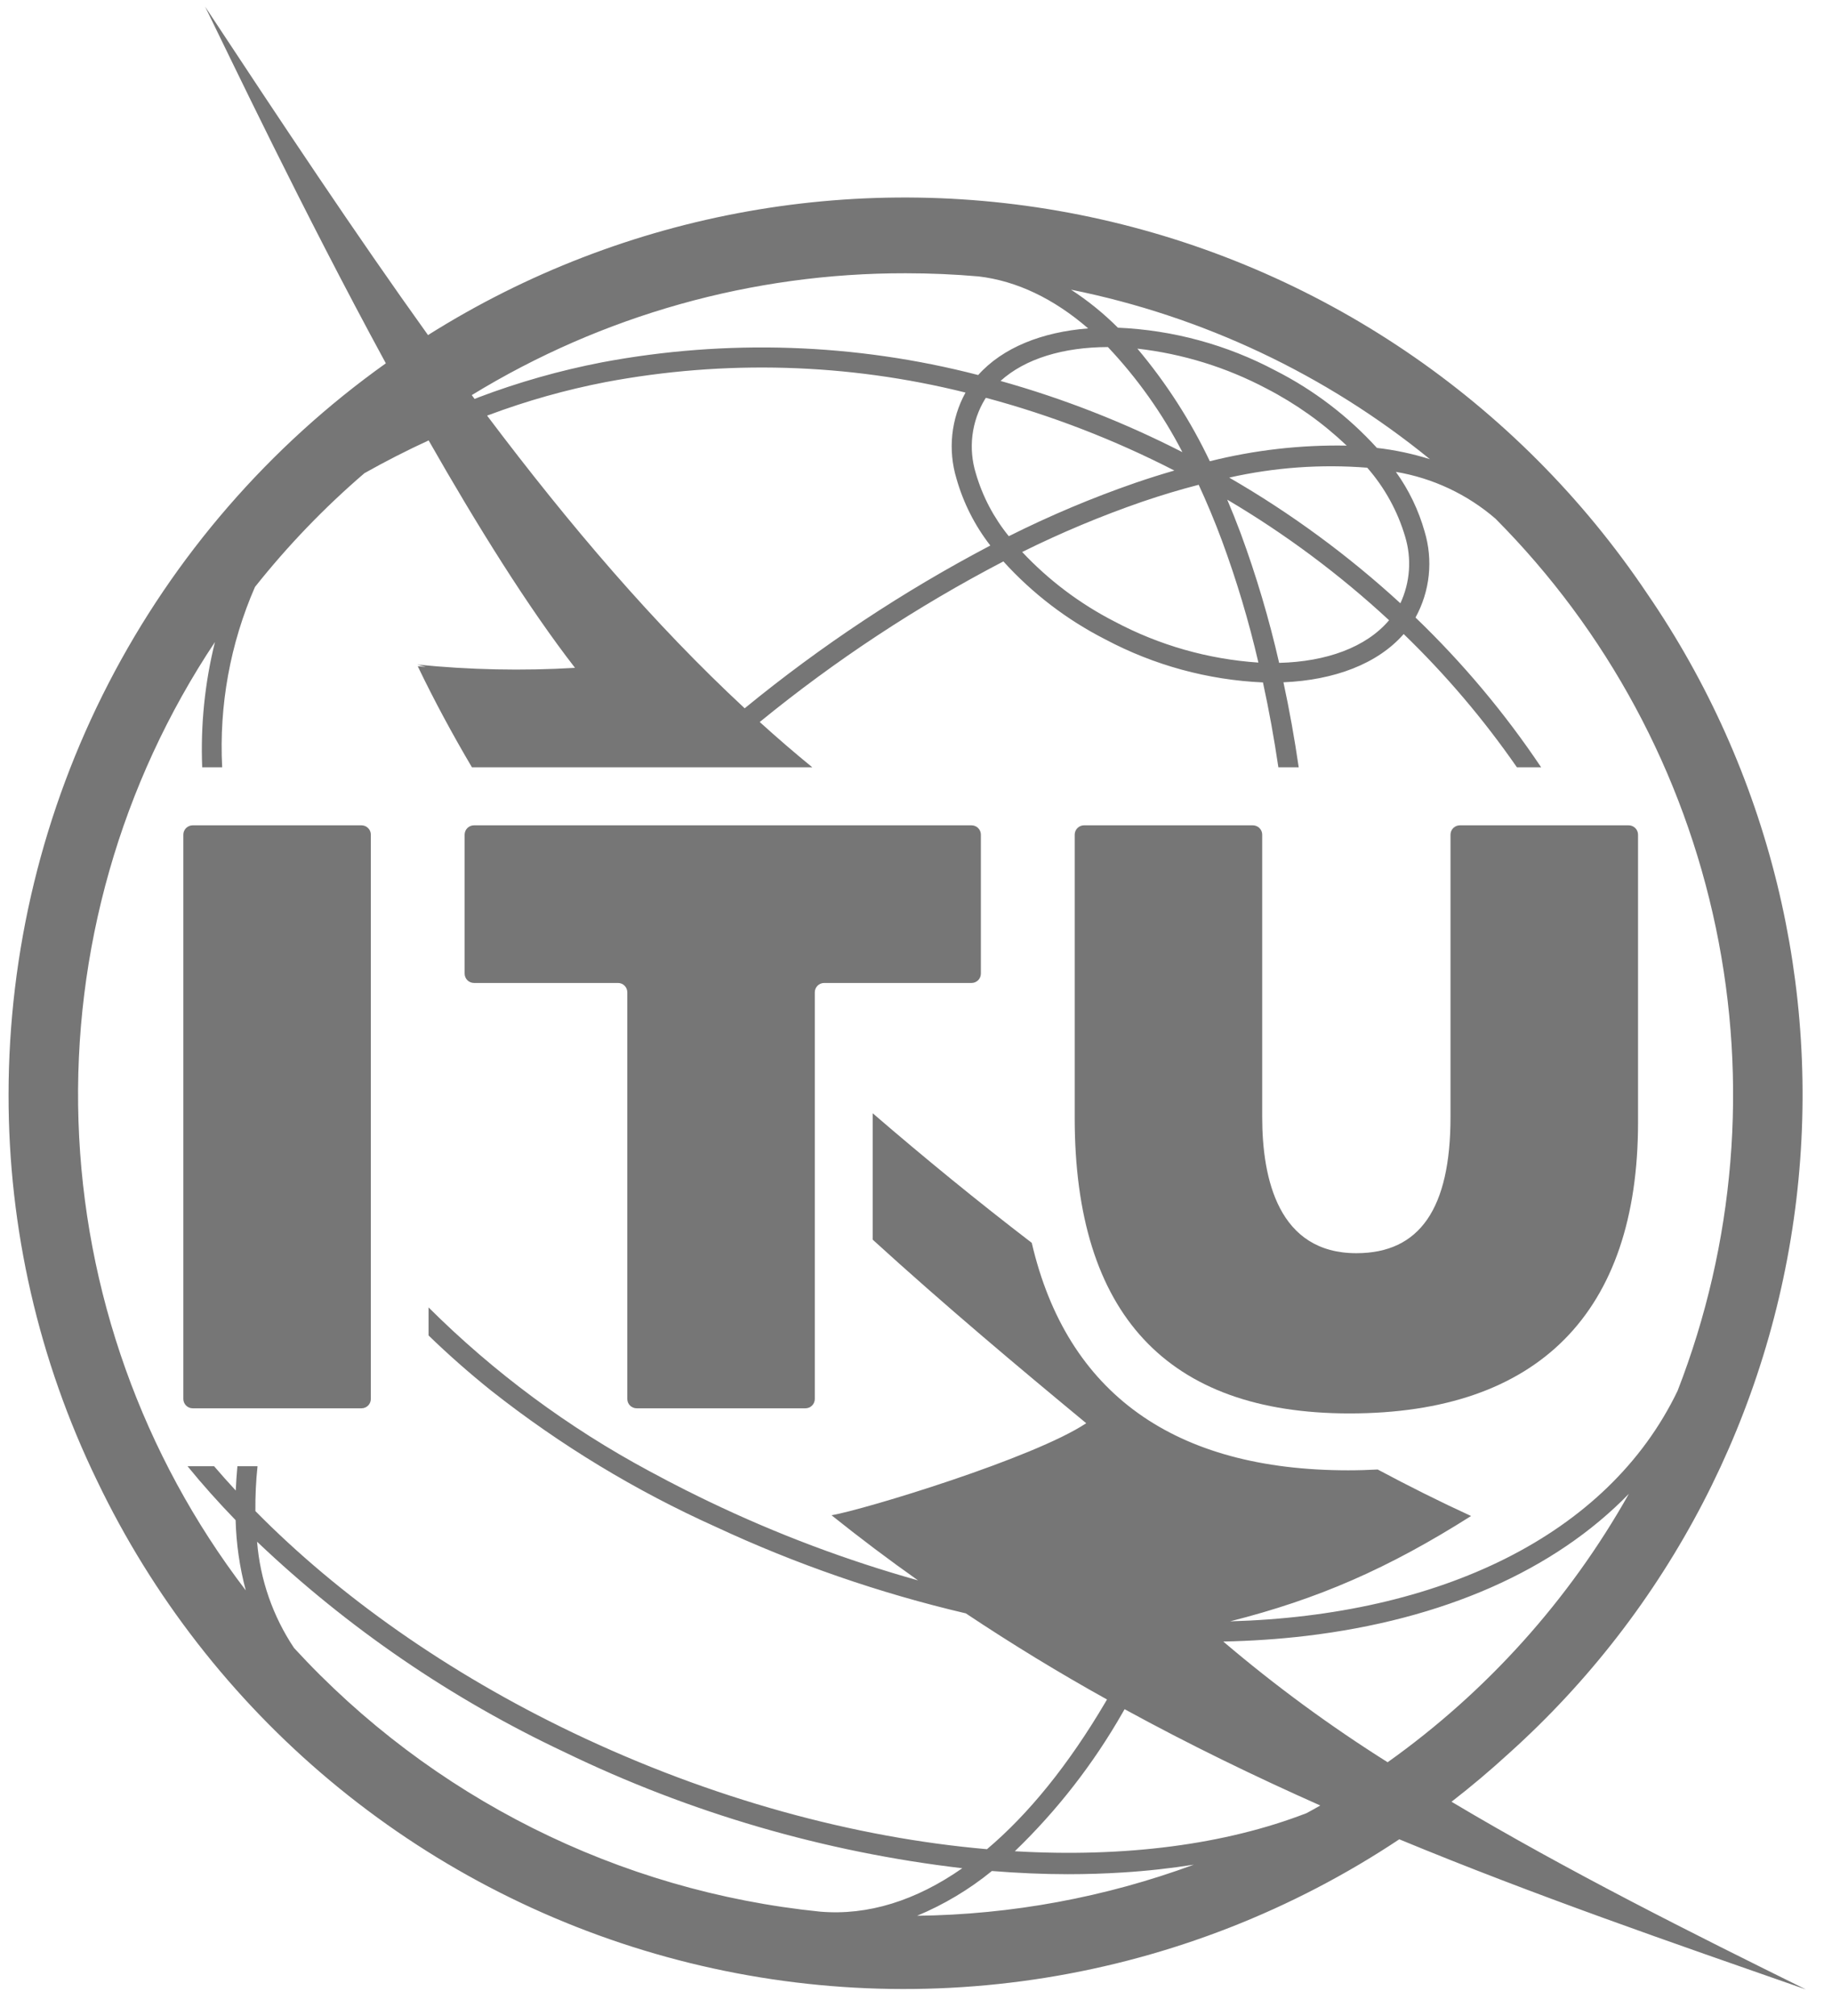 <svg width="70" height="77" viewBox="0 0 70 77" fill="none" xmlns="http://www.w3.org/2000/svg">
<g id="ITU" clip-path="url(#clip0_311_4218)">
<path id="Vector" d="M13.814 31.523C13.86 31.523 13.907 31.533 13.95 31.55C13.993 31.568 14.032 31.595 14.065 31.628C14.098 31.661 14.125 31.7 14.143 31.743C14.16 31.786 14.17 31.833 14.169 31.88V53.432C14.17 53.526 14.132 53.617 14.066 53.684C13.999 53.751 13.908 53.789 13.814 53.789H7.361C7.267 53.789 7.176 53.751 7.11 53.684C7.043 53.617 7.005 53.526 7.005 53.432V31.88C7.005 31.785 7.043 31.695 7.11 31.628C7.176 31.561 7.267 31.524 7.361 31.523H13.814Z" fill="#767676"/>
<path id="Vector_2" d="M37.123 31.523C37.17 31.523 37.216 31.533 37.259 31.55C37.303 31.568 37.342 31.595 37.375 31.628C37.408 31.661 37.434 31.7 37.452 31.743C37.47 31.786 37.479 31.833 37.479 31.88V37.186C37.479 37.281 37.442 37.372 37.375 37.439C37.308 37.506 37.218 37.544 37.123 37.544H31.491C31.396 37.544 31.305 37.581 31.238 37.648C31.171 37.714 31.134 37.805 31.133 37.9V53.432C31.134 53.526 31.096 53.617 31.029 53.684C30.963 53.751 30.872 53.789 30.777 53.789H24.325C24.231 53.789 24.14 53.751 24.073 53.684C24.006 53.617 23.969 53.526 23.969 53.432V37.9C23.969 37.805 23.931 37.715 23.865 37.648C23.798 37.581 23.708 37.544 23.613 37.544H18.111C18.016 37.544 17.925 37.506 17.858 37.439C17.791 37.372 17.754 37.281 17.753 37.186V31.88C17.754 31.785 17.791 31.694 17.858 31.627C17.925 31.561 18.016 31.523 18.111 31.523H37.123Z" fill="#767676"/>
<path id="Vector_3" d="M62.231 31.523C62.326 31.523 62.417 31.561 62.484 31.628C62.551 31.694 62.588 31.785 62.589 31.88V42.864C62.589 50.139 58.776 53.985 51.564 53.985C44.596 53.985 41.064 50.188 41.064 42.7V31.88C41.064 31.833 41.073 31.786 41.091 31.743C41.109 31.7 41.135 31.661 41.168 31.628C41.201 31.595 41.24 31.568 41.284 31.55C41.327 31.532 41.373 31.523 41.42 31.523H47.871C47.917 31.523 47.964 31.532 48.007 31.55C48.051 31.568 48.09 31.594 48.123 31.627C48.157 31.66 48.183 31.7 48.201 31.743C48.219 31.786 48.228 31.833 48.228 31.88V42.665C48.228 45.038 48.853 47.865 51.826 47.865C54.247 47.865 55.423 46.164 55.423 42.665V31.88C55.423 31.785 55.461 31.694 55.528 31.627C55.595 31.561 55.686 31.523 55.78 31.523H62.231Z" fill="#767676"/>
<path id="Vector_4" d="M69.004 75.986C64.723 73.874 59.905 71.465 55.462 68.817C56.219 68.231 56.95 67.614 57.656 66.967C63.761 61.485 67.663 53.969 68.637 45.822C69.61 37.675 67.587 29.452 62.946 22.686C57.993 15.3 50.355 10.134 41.656 8.288C32.956 6.442 23.88 8.06 16.354 12.798C13.575 8.924 10.786 4.722 7.837 0.254C8.765 2.138 11.517 7.945 14.743 13.877C10.289 17.048 6.657 21.237 4.149 26.095C1.642 30.953 0.331 36.34 0.327 41.808C0.32 46.917 1.477 51.962 3.71 56.558C5.824 60.969 8.861 64.876 12.614 68.013C16.367 71.151 20.751 73.446 25.467 74.744C30.184 76.042 35.124 76.313 39.954 75.538C44.785 74.763 49.392 72.96 53.466 70.251C58.672 72.405 63.904 74.204 69.004 75.986ZM31.344 73.015C23.633 72.236 16.477 68.651 11.235 62.943C10.426 61.733 9.94 60.336 9.823 58.885C13.284 62.176 17.251 64.89 21.573 66.923C26.355 69.24 31.491 70.738 36.769 71.356C34.996 72.595 33.162 73.168 31.344 73.015ZM9.071 56.002C9.041 56.317 9.022 56.625 9.008 56.93C8.725 56.622 8.447 56.314 8.181 56.002H7.166C7.733 56.699 8.349 57.386 9.003 58.062C9.027 58.968 9.157 59.868 9.391 60.744C5.445 55.582 3.21 49.316 2.999 42.821C2.788 36.327 4.611 29.929 8.213 24.522C7.825 26.085 7.661 27.696 7.726 29.306H8.489C8.367 26.944 8.796 24.587 9.742 22.419C10.996 20.841 12.396 19.385 13.925 18.073C14.722 17.625 15.54 17.207 16.378 16.821C18.243 20.093 20.185 23.207 21.971 25.508C19.962 25.627 17.947 25.585 15.945 25.383L16.272 25.474C16.168 25.466 16.066 25.456 15.961 25.445C16.597 26.769 17.293 28.054 18.032 29.306H31.037C30.357 28.75 29.687 28.174 29.029 27.577C31.915 25.22 35.035 23.165 38.339 21.443C39.446 22.665 40.766 23.674 42.235 24.422C44.096 25.41 46.153 25.971 48.257 26.065C48.486 27.117 48.683 28.2 48.846 29.306H49.623C49.462 28.199 49.268 27.116 49.04 26.06C50.984 25.978 52.64 25.355 53.634 24.217C55.239 25.767 56.688 27.472 57.96 29.306H58.886C57.496 27.233 55.886 25.315 54.086 23.586C54.359 23.089 54.531 22.542 54.591 21.978C54.65 21.413 54.597 20.843 54.433 20.299C54.202 19.482 53.831 18.712 53.336 18.023C54.743 18.26 56.059 18.877 57.14 19.809C61.4 24.091 64.326 29.518 65.561 35.431C66.797 41.344 66.29 47.488 64.101 53.119C61.427 58.682 54.955 61.704 47.002 61.926C50.361 61.077 53.037 59.912 56.209 57.903C55.023 57.359 53.832 56.763 52.641 56.127C52.274 56.146 51.902 56.158 51.518 56.158C44.892 56.158 40.766 53.24 39.423 47.47C37.343 45.876 35.31 44.214 33.345 42.52V47.348C36.129 49.884 38.908 52.212 41.504 54.359C39.507 55.69 33.04 57.654 31.773 57.875C32.862 58.746 33.963 59.575 35.078 60.362C32.334 59.592 29.662 58.586 27.093 57.353C26.837 57.23 26.583 57.106 26.331 56.979C26.294 56.962 26.259 56.944 26.224 56.927C25.752 56.689 25.285 56.445 24.825 56.196C21.719 54.531 18.873 52.422 16.375 49.936V51.007C17.127 51.735 17.924 52.438 18.767 53.114C21.404 55.194 24.286 56.941 27.349 58.317C30.412 59.744 33.614 60.851 36.904 61.622C38.679 62.804 40.477 63.9 42.298 64.911C42.277 64.948 42.255 64.986 42.233 65.023C40.828 67.406 39.301 69.288 37.712 70.629C32.685 70.192 27.206 68.722 21.888 66.179C17.104 63.891 12.944 60.948 9.758 57.715C9.753 57.143 9.78 56.571 9.84 56.002L9.071 56.002ZM36.546 18.28C36.809 19.207 37.248 20.075 37.84 20.836C34.51 22.586 31.365 24.669 28.454 27.053C24.991 23.839 21.783 20.083 18.612 15.875C18.63 15.869 18.646 15.861 18.663 15.855C18.666 15.853 18.671 15.852 18.674 15.85V15.852C20.125 15.309 21.619 14.888 23.14 14.594C27.699 13.735 32.39 13.871 36.892 14.994C36.618 15.491 36.447 16.038 36.387 16.602C36.328 17.166 36.382 17.736 36.546 18.28ZM37.287 18.083C37.141 17.611 37.097 17.114 37.157 16.624C37.218 16.134 37.382 15.662 37.639 15.24C37.649 15.224 37.662 15.21 37.672 15.194C40.164 15.862 42.577 16.794 44.872 17.972C44.386 18.112 43.892 18.267 43.391 18.439C41.733 19.012 40.115 19.694 38.546 20.48C37.971 19.773 37.542 18.958 37.287 18.083ZM45.179 17.27C42.959 16.134 40.631 15.223 38.23 14.55C39.175 13.694 40.639 13.259 42.333 13.256C43.464 14.455 44.422 15.806 45.179 17.27ZM43.459 13.316C45.183 13.512 46.855 14.028 48.389 14.839C49.51 15.417 50.543 16.152 51.457 17.02C49.695 16.988 47.936 17.189 46.227 17.617C45.491 16.071 44.561 14.626 43.459 13.316ZM43.639 19.165C44.377 18.913 45.096 18.698 45.801 18.516C46.112 19.186 46.407 19.892 46.685 20.636C47.249 22.162 47.716 23.722 48.083 25.307C46.162 25.178 44.29 24.645 42.59 23.741C41.268 23.064 40.073 22.165 39.057 21.083C40.542 20.347 42.072 19.707 43.639 19.165ZM47.405 20.368C47.24 19.927 47.069 19.499 46.892 19.084C49.112 20.395 51.185 21.939 53.076 23.69C52.199 24.726 50.679 25.273 48.875 25.318C48.492 23.638 48.001 21.985 47.405 20.368ZM46.968 18.242C48.697 17.852 50.475 17.725 52.242 17.864C52.909 18.626 53.403 19.524 53.69 20.496C53.945 21.338 53.88 22.245 53.508 23.042C51.51 21.208 49.317 19.598 46.968 18.242ZM48.743 14.158C46.881 13.168 44.821 12.607 42.715 12.516C42.17 11.971 41.57 11.484 40.923 11.064C45.952 12.077 50.659 14.299 54.636 17.538C53.977 17.331 53.299 17.186 52.612 17.108C51.511 15.899 50.2 14.899 48.743 14.158ZM41.578 12.543C39.812 12.681 38.31 13.279 37.376 14.324C32.675 13.107 27.764 12.943 22.992 13.841C21.384 14.152 19.805 14.6 18.272 15.181V15.183C18.227 15.201 18.18 15.22 18.134 15.237C18.099 15.189 18.061 15.14 18.026 15.091C23.015 12.038 28.752 10.427 34.601 10.437C35.542 10.437 36.473 10.477 37.394 10.558C38.854 10.73 40.267 11.41 41.578 12.543ZM37.9 71.462C38.879 71.54 39.848 71.584 40.802 71.584C41.51 71.584 42.212 71.562 42.902 71.518C43.842 71.46 44.746 71.357 45.616 71.22C42.228 72.468 38.652 73.128 35.042 73.172C36.072 72.743 37.035 72.167 37.9 71.462ZM38.776 70.707C40.394 69.148 41.781 67.365 42.895 65.413C42.921 65.369 42.946 65.326 42.97 65.282C45.438 66.631 47.937 67.845 50.448 68.96C50.275 69.061 50.098 69.156 49.923 69.252C46.805 70.459 42.968 70.952 38.776 70.707ZM46.741 62.698C47.807 62.676 48.859 62.606 49.886 62.485C55.161 61.859 59.404 59.972 62.239 57.055C59.959 61.11 56.811 64.611 53.021 67.308C50.82 65.923 48.721 64.382 46.741 62.698Z" fill="#767676"/>
</g>
<defs>
<clipPath id="clip0_311_4218">
<rect width="69.124" height="76.24" fill="white" transform="translate(0.103)"/>
</clipPath>
</defs>
</svg>
